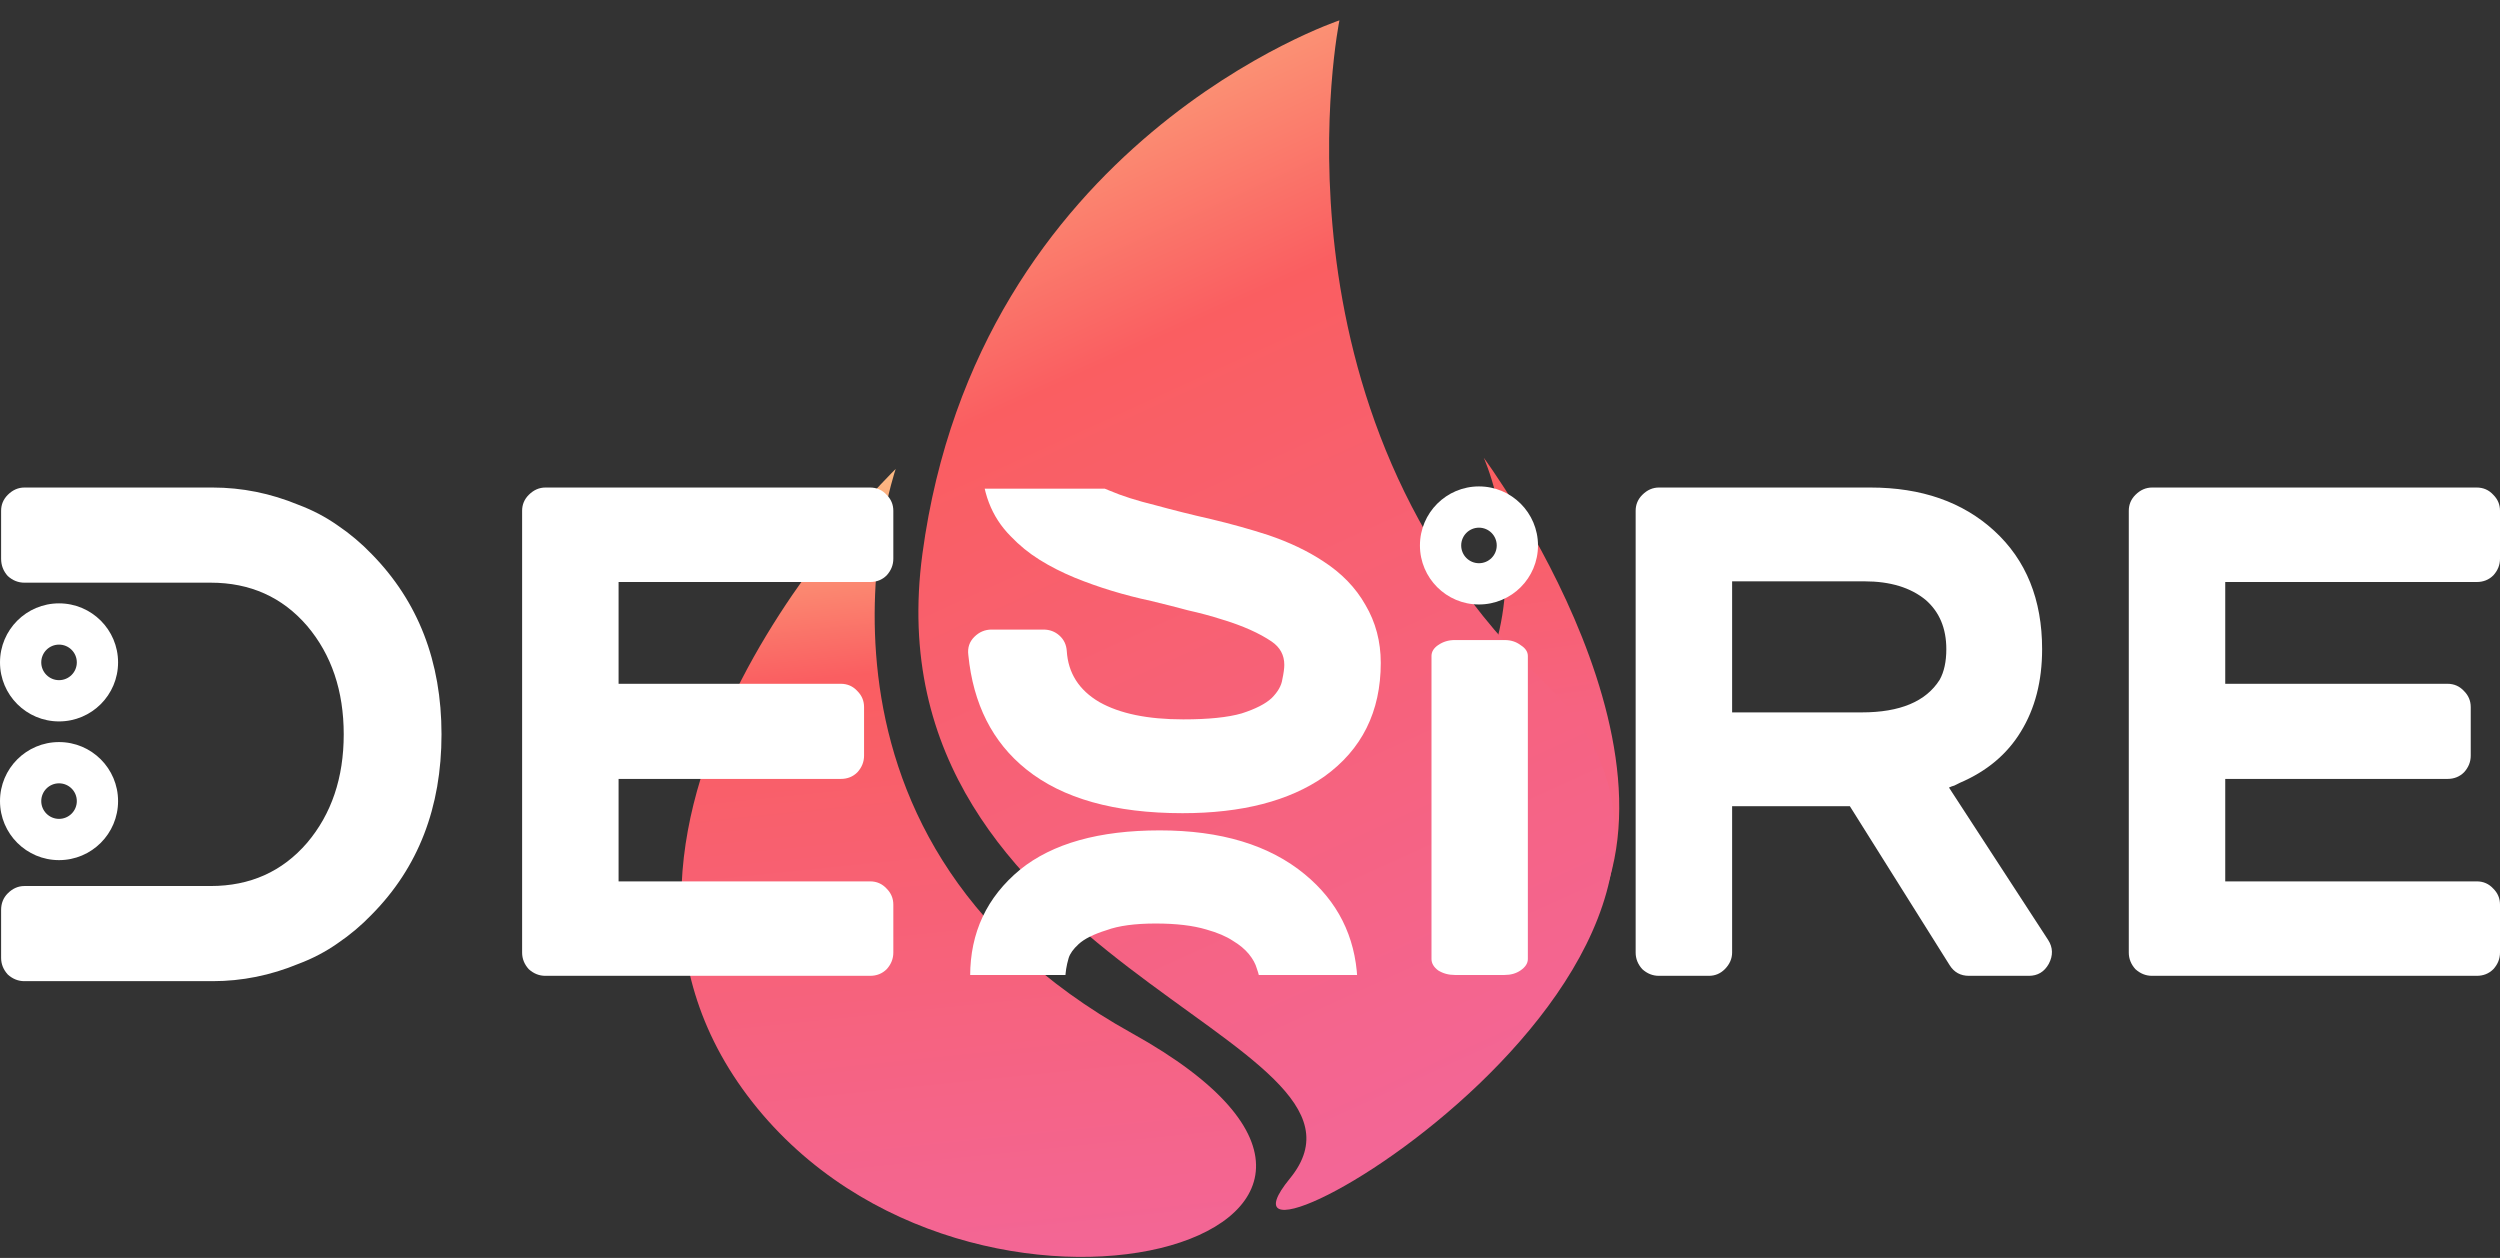 <svg width="157" height="79" viewBox="0 0 157 79" fill="none" xmlns="http://www.w3.org/2000/svg">
<rect x="0" y="0" width="157" height="79" fill="#333333" stroke="none"/>
<path d="M93.181 28.75C93.181 28.75 99.608 43.025 84.7 51.056C69.793 59.088 89.645 71.017 98.719 59.738C107.792 48.46 93.181 28.75 93.181 28.75Z" fill="url(#paint0_linear_4578_16080)"/>
<path d="M56.25 29.45C56.25 29.45 48.378 52.281 71.078 64.882C93.778 77.483 61.089 86.847 47.243 69.202C33.397 51.558 56.25 29.45 56.25 29.45Z" fill="url(#paint1_linear_4578_16080)"/>
<path d="M57.928 34.778C61.416 8.84 84.116 1.279 84.116 1.279C84.116 1.279 79.112 25.85 96.893 42.772C114.675 59.693 73.708 82.924 81.007 74.007C88.307 65.09 54.44 60.715 57.928 34.778Z" fill="url(#paint2_linear_4578_16080)"/>
<g clip-path="url(#clip0_4578_16080)">
<path d="M83.078 35.234C84.247 35.986 85.139 36.905 85.751 37.992C86.392 39.078 86.712 40.289 86.712 41.626C86.712 44.69 85.529 47.071 83.161 48.77C80.961 50.302 77.995 51.068 74.262 51.068C70.001 51.068 66.728 50.149 64.444 48.311C62.328 46.612 61.116 44.217 60.81 41.125C60.754 40.679 60.879 40.303 61.186 39.997C61.492 39.691 61.854 39.537 62.272 39.537H65.531C65.921 39.537 66.255 39.663 66.533 39.913C66.812 40.164 66.965 40.484 66.993 40.874C67.076 42.267 67.759 43.339 69.04 44.091C70.321 44.815 72.076 45.177 74.304 45.177C75.892 45.177 77.117 45.052 77.981 44.801C78.844 44.523 79.471 44.203 79.861 43.84C80.251 43.45 80.473 43.061 80.529 42.671C80.613 42.281 80.654 41.974 80.654 41.752C80.654 41.139 80.39 40.651 79.861 40.289C79.081 39.76 78.05 39.3 76.769 38.911C76.073 38.688 75.349 38.493 74.597 38.326C73.872 38.131 73.106 37.936 72.299 37.741C70.6 37.379 68.998 36.891 67.494 36.279C66.686 35.944 65.948 35.568 65.28 35.151C64.612 34.733 64.013 34.245 63.483 33.688C62.258 32.463 61.645 30.861 61.645 28.884C61.645 26.154 62.69 23.926 64.779 22.199C66.812 20.556 69.736 19.734 73.552 19.734C77.396 19.734 80.432 20.654 82.66 22.492C84.721 24.191 85.821 26.377 85.96 29.051C86.016 29.441 85.891 29.803 85.584 30.137C85.25 30.416 84.902 30.555 84.54 30.555H81.281C80.919 30.555 80.599 30.444 80.32 30.221C80.07 29.97 79.916 29.664 79.861 29.302C79.833 29.023 79.763 28.731 79.652 28.424C79.568 28.118 79.401 27.811 79.15 27.505C78.9 27.199 78.566 26.92 78.148 26.67C77.73 26.391 77.173 26.154 76.477 25.959C75.641 25.709 74.583 25.583 73.301 25.583C71.992 25.583 70.962 25.723 70.21 26.001C69.402 26.252 68.817 26.544 68.455 26.878C68.121 27.185 67.912 27.477 67.829 27.756C67.689 28.229 67.62 28.675 67.62 29.093C67.62 29.148 67.633 29.232 67.661 29.343C67.689 29.455 67.801 29.608 67.996 29.803C68.218 29.998 68.455 30.179 68.706 30.346C68.984 30.513 69.305 30.666 69.667 30.806C70.447 31.14 71.407 31.446 72.549 31.725C73.663 32.031 74.833 32.324 76.059 32.602C77.34 32.908 78.538 33.243 79.652 33.605C80.961 34.05 82.103 34.593 83.078 35.234Z" fill="white"/>
<path d="M82.359 67.648C83.529 68.4 84.42 69.319 85.033 70.406C85.673 71.492 85.993 72.703 85.993 74.04C85.993 77.104 84.81 79.485 82.442 81.184C80.242 82.716 77.276 83.482 73.544 83.482C69.282 83.482 66.01 82.563 63.726 80.725C61.609 79.026 60.397 76.63 60.091 73.539C60.035 73.093 60.161 72.717 60.467 72.411C60.773 72.105 61.135 71.951 61.553 71.951H64.812C65.202 71.951 65.536 72.077 65.815 72.327C66.093 72.578 66.246 72.898 66.274 73.288C66.358 74.681 67.04 75.753 68.321 76.505C69.603 77.229 71.357 77.591 73.585 77.591C75.173 77.591 76.398 77.466 77.262 77.215C78.125 76.937 78.752 76.617 79.142 76.254C79.532 75.865 79.755 75.475 79.81 75.085C79.894 74.695 79.936 74.388 79.936 74.166C79.936 73.553 79.671 73.065 79.142 72.703C78.362 72.174 77.332 71.715 76.05 71.325C75.354 71.102 74.63 70.907 73.878 70.74C73.154 70.545 72.388 70.35 71.58 70.155C69.881 69.793 68.279 69.305 66.775 68.693C65.968 68.358 65.23 67.982 64.561 67.565C63.893 67.147 63.294 66.659 62.765 66.102C61.539 64.877 60.926 63.275 60.926 61.298C60.926 58.568 61.971 56.34 64.06 54.613C66.093 52.97 69.018 52.148 72.833 52.148C76.677 52.148 79.713 53.068 81.941 54.906C84.002 56.605 85.102 58.791 85.242 61.465C85.297 61.855 85.172 62.217 84.865 62.551C84.531 62.83 84.183 62.969 83.821 62.969H80.562C80.2 62.969 79.88 62.858 79.601 62.635C79.351 62.384 79.198 62.078 79.142 61.716C79.114 61.437 79.044 61.145 78.933 60.838C78.849 60.532 78.682 60.226 78.432 59.919C78.181 59.613 77.847 59.334 77.429 59.084C77.011 58.805 76.454 58.568 75.758 58.373C74.922 58.123 73.864 57.997 72.583 57.997C71.274 57.997 70.243 58.137 69.491 58.415C68.683 58.666 68.099 58.958 67.736 59.292C67.402 59.599 67.193 59.891 67.11 60.17C66.971 60.643 66.901 61.089 66.901 61.507C66.901 61.562 66.915 61.646 66.943 61.757C66.971 61.869 67.082 62.022 67.277 62.217C67.5 62.412 67.736 62.593 67.987 62.76C68.266 62.927 68.586 63.08 68.948 63.22C69.728 63.554 70.689 63.86 71.831 64.139C72.945 64.445 74.115 64.738 75.34 65.016C76.621 65.323 77.819 65.657 78.933 66.019C80.242 66.465 81.384 67.008 82.359 67.648Z" fill="white"/>
</g>
<path d="M155.538 30.617C155.955 30.617 156.303 30.77 156.582 31.077C156.861 31.355 157 31.689 157 32.079V35.087C157 35.477 156.861 35.826 156.582 36.132C156.303 36.41 155.955 36.55 155.538 36.55H139.745V42.942H153.699C154.117 42.942 154.465 43.095 154.744 43.401C155.022 43.68 155.162 44.014 155.162 44.404V47.454C155.162 47.844 155.022 48.192 154.744 48.498C154.465 48.777 154.117 48.916 153.699 48.916H139.745V55.35H155.538C155.955 55.35 156.303 55.503 156.582 55.809C156.861 56.088 157 56.422 157 56.812V59.82C157 60.21 156.861 60.558 156.582 60.865C156.303 61.143 155.955 61.282 155.538 61.282H135.15C134.76 61.282 134.412 61.143 134.105 60.865C133.827 60.558 133.688 60.21 133.688 59.82V32.079C133.688 31.689 133.827 31.355 134.105 31.077C134.412 30.77 134.76 30.617 135.15 30.617H155.538Z" fill="white"/>
<path d="M7.415 41.598C7.415 43.645 5.755 45.305 3.707 45.305C1.66 45.305 0 43.645 0 41.598C0 39.55 1.66 37.891 3.707 37.891C5.755 37.891 7.415 39.55 7.415 41.598ZM2.591 41.598C2.591 42.214 3.091 42.714 3.707 42.714C4.324 42.714 4.824 42.214 4.824 41.598C4.824 40.981 4.324 40.482 3.707 40.482C3.091 40.482 2.591 40.981 2.591 41.598Z" fill="white"/>
<path d="M96.586 34.254C96.586 36.302 94.927 37.961 92.879 37.961C90.832 37.961 89.172 36.302 89.172 34.254C89.172 32.207 90.832 30.547 92.879 30.547C94.927 30.547 96.586 32.207 96.586 34.254ZM91.763 34.254C91.763 34.871 92.263 35.37 92.879 35.37C93.496 35.37 93.995 34.871 93.995 34.254C93.995 33.638 93.496 33.138 92.879 33.138C92.263 33.138 91.763 33.638 91.763 34.254Z" fill="white"/>
<path d="M7.415 50.309C7.415 52.356 5.755 54.016 3.707 54.016C1.66 54.016 0 52.356 0 50.309C0 48.261 1.66 46.602 3.707 46.602C5.755 46.602 7.415 48.261 7.415 50.309ZM2.591 50.309C2.591 50.925 3.091 51.425 3.707 51.425C4.324 51.425 4.824 50.925 4.824 50.309C4.824 49.692 4.324 49.193 3.707 49.193C3.091 49.193 2.591 49.692 2.591 50.309Z" fill="white"/>
<path d="M128.621 59.026C128.928 59.5 128.942 60.001 128.663 60.53C128.385 61.032 127.967 61.282 127.41 61.282H123.65C123.12 61.282 122.717 61.06 122.438 60.614L116.171 50.629H108.777V59.82C108.777 60.21 108.623 60.558 108.317 60.865C108.039 61.143 107.704 61.282 107.314 61.282H104.181C103.791 61.282 103.443 61.143 103.137 60.865C102.858 60.558 102.719 60.21 102.719 59.82V32.079C102.719 31.689 102.858 31.355 103.137 31.077C103.443 30.77 103.791 30.617 104.181 30.617H117.466C120.669 30.617 123.26 31.522 125.237 33.333C127.243 35.171 128.245 37.65 128.245 40.769C128.245 42.775 127.8 44.502 126.908 45.95C126.045 47.37 124.764 48.443 123.065 49.167C122.953 49.222 122.842 49.278 122.731 49.334C122.619 49.362 122.508 49.404 122.396 49.459L128.621 59.026ZM108.777 44.738H116.923C119.319 44.738 120.948 44.056 121.811 42.691C122.09 42.19 122.229 41.549 122.229 40.769C122.229 39.46 121.798 38.43 120.934 37.678C119.987 36.898 118.706 36.508 117.09 36.508H108.777V44.738Z" fill="white"/>
<path d="M94.489 40.195C94.878 40.195 95.212 40.3 95.49 40.511C95.796 40.702 95.949 40.931 95.949 41.198V60.226C95.949 60.493 95.796 60.732 95.49 60.942C95.212 61.133 94.878 61.228 94.489 61.228H91.359C90.969 61.228 90.622 61.133 90.316 60.942C90.037 60.732 89.898 60.493 89.898 60.226V41.198C89.898 40.931 90.037 40.702 90.316 40.511C90.622 40.3 90.969 40.195 91.359 40.195H94.489Z" fill="white"/>
<path d="M54.639 30.617C55.057 30.617 55.405 30.77 55.684 31.077C55.962 31.355 56.101 31.689 56.101 32.079V35.087C56.101 35.477 55.962 35.826 55.684 36.132C55.405 36.41 55.057 36.55 54.639 36.55H38.847V42.942H52.801C53.219 42.942 53.567 43.095 53.845 43.401C54.124 43.68 54.263 44.014 54.263 44.404V47.454C54.263 47.844 54.124 48.192 53.845 48.498C53.567 48.777 53.219 48.916 52.801 48.916H38.847V55.35H54.639C55.057 55.35 55.405 55.503 55.684 55.809C55.962 56.088 56.101 56.422 56.101 56.812V59.82C56.101 60.21 55.962 60.558 55.684 60.865C55.405 61.143 55.057 61.282 54.639 61.282H34.251C33.861 61.282 33.513 61.143 33.207 60.865C32.928 60.558 32.789 60.21 32.789 59.82V32.079C32.789 31.689 32.928 31.355 33.207 31.077C33.513 30.77 33.861 30.617 34.251 30.617H54.639Z" fill="white"/>
<path d="M18.745 31.703C19.637 32.038 20.458 32.469 21.21 32.999C21.99 33.528 22.7 34.127 23.341 34.795C26.265 37.775 27.727 41.549 27.727 46.117C27.727 50.712 26.265 54.486 23.341 57.439C22.7 58.107 21.99 58.706 21.21 59.235C20.458 59.764 19.637 60.196 18.745 60.53C16.991 61.255 15.194 61.617 13.356 61.617H1.533C1.143 61.617 0.794 61.477 0.488 61.199C0.21 60.892 0.07 60.544 0.07 60.154V57.146C0.07 56.729 0.21 56.38 0.488 56.102C0.794 55.796 1.143 55.642 1.533 55.642H13.23C15.709 55.642 17.729 54.737 19.288 52.927C20.82 51.116 21.586 48.846 21.586 46.117C21.586 43.387 20.82 41.117 19.288 39.307C17.729 37.497 15.709 36.592 13.23 36.592H1.533C1.143 36.592 0.794 36.452 0.488 36.174C0.21 35.867 0.07 35.505 0.07 35.087V32.079C0.07 31.689 0.21 31.355 0.488 31.077C0.794 30.77 1.143 30.617 1.533 30.617H13.356C15.194 30.617 16.991 30.979 18.745 31.703Z" fill="white"/>
<defs>
<linearGradient id="paint0_linear_4578_16080" x1="95.665" y1="30.539" x2="97.711" y2="45.112" gradientUnits="userSpaceOnUse">
<stop stop-color="#FA5E61"/>
<stop offset="1" stop-color="#F66382"/>
</linearGradient>
<linearGradient id="paint1_linear_4578_16080" x1="56.743" y1="29.399" x2="61.924" y2="79.679" gradientUnits="userSpaceOnUse">
<stop stop-color="#FCBA83"/>
<stop offset="0.25" stop-color="#FA5E61"/>
<stop offset="1" stop-color="#F36696"/>
</linearGradient>
<linearGradient id="paint2_linear_4578_16080" x1="62.383" y1="-1.154" x2="94.326" y2="68.924" gradientUnits="userSpaceOnUse">
<stop stop-color="#FCBA83"/>
<stop offset="0.321" stop-color="#FA5E61"/>
<stop offset="1" stop-color="#F36696"/>
</linearGradient>
<clipPath id="clip0_4578_16080">
<rect width="31.262" height="30.541" fill="white" transform="translate(57.336 30.688)"/>
</clipPath>
</defs>
</svg>
